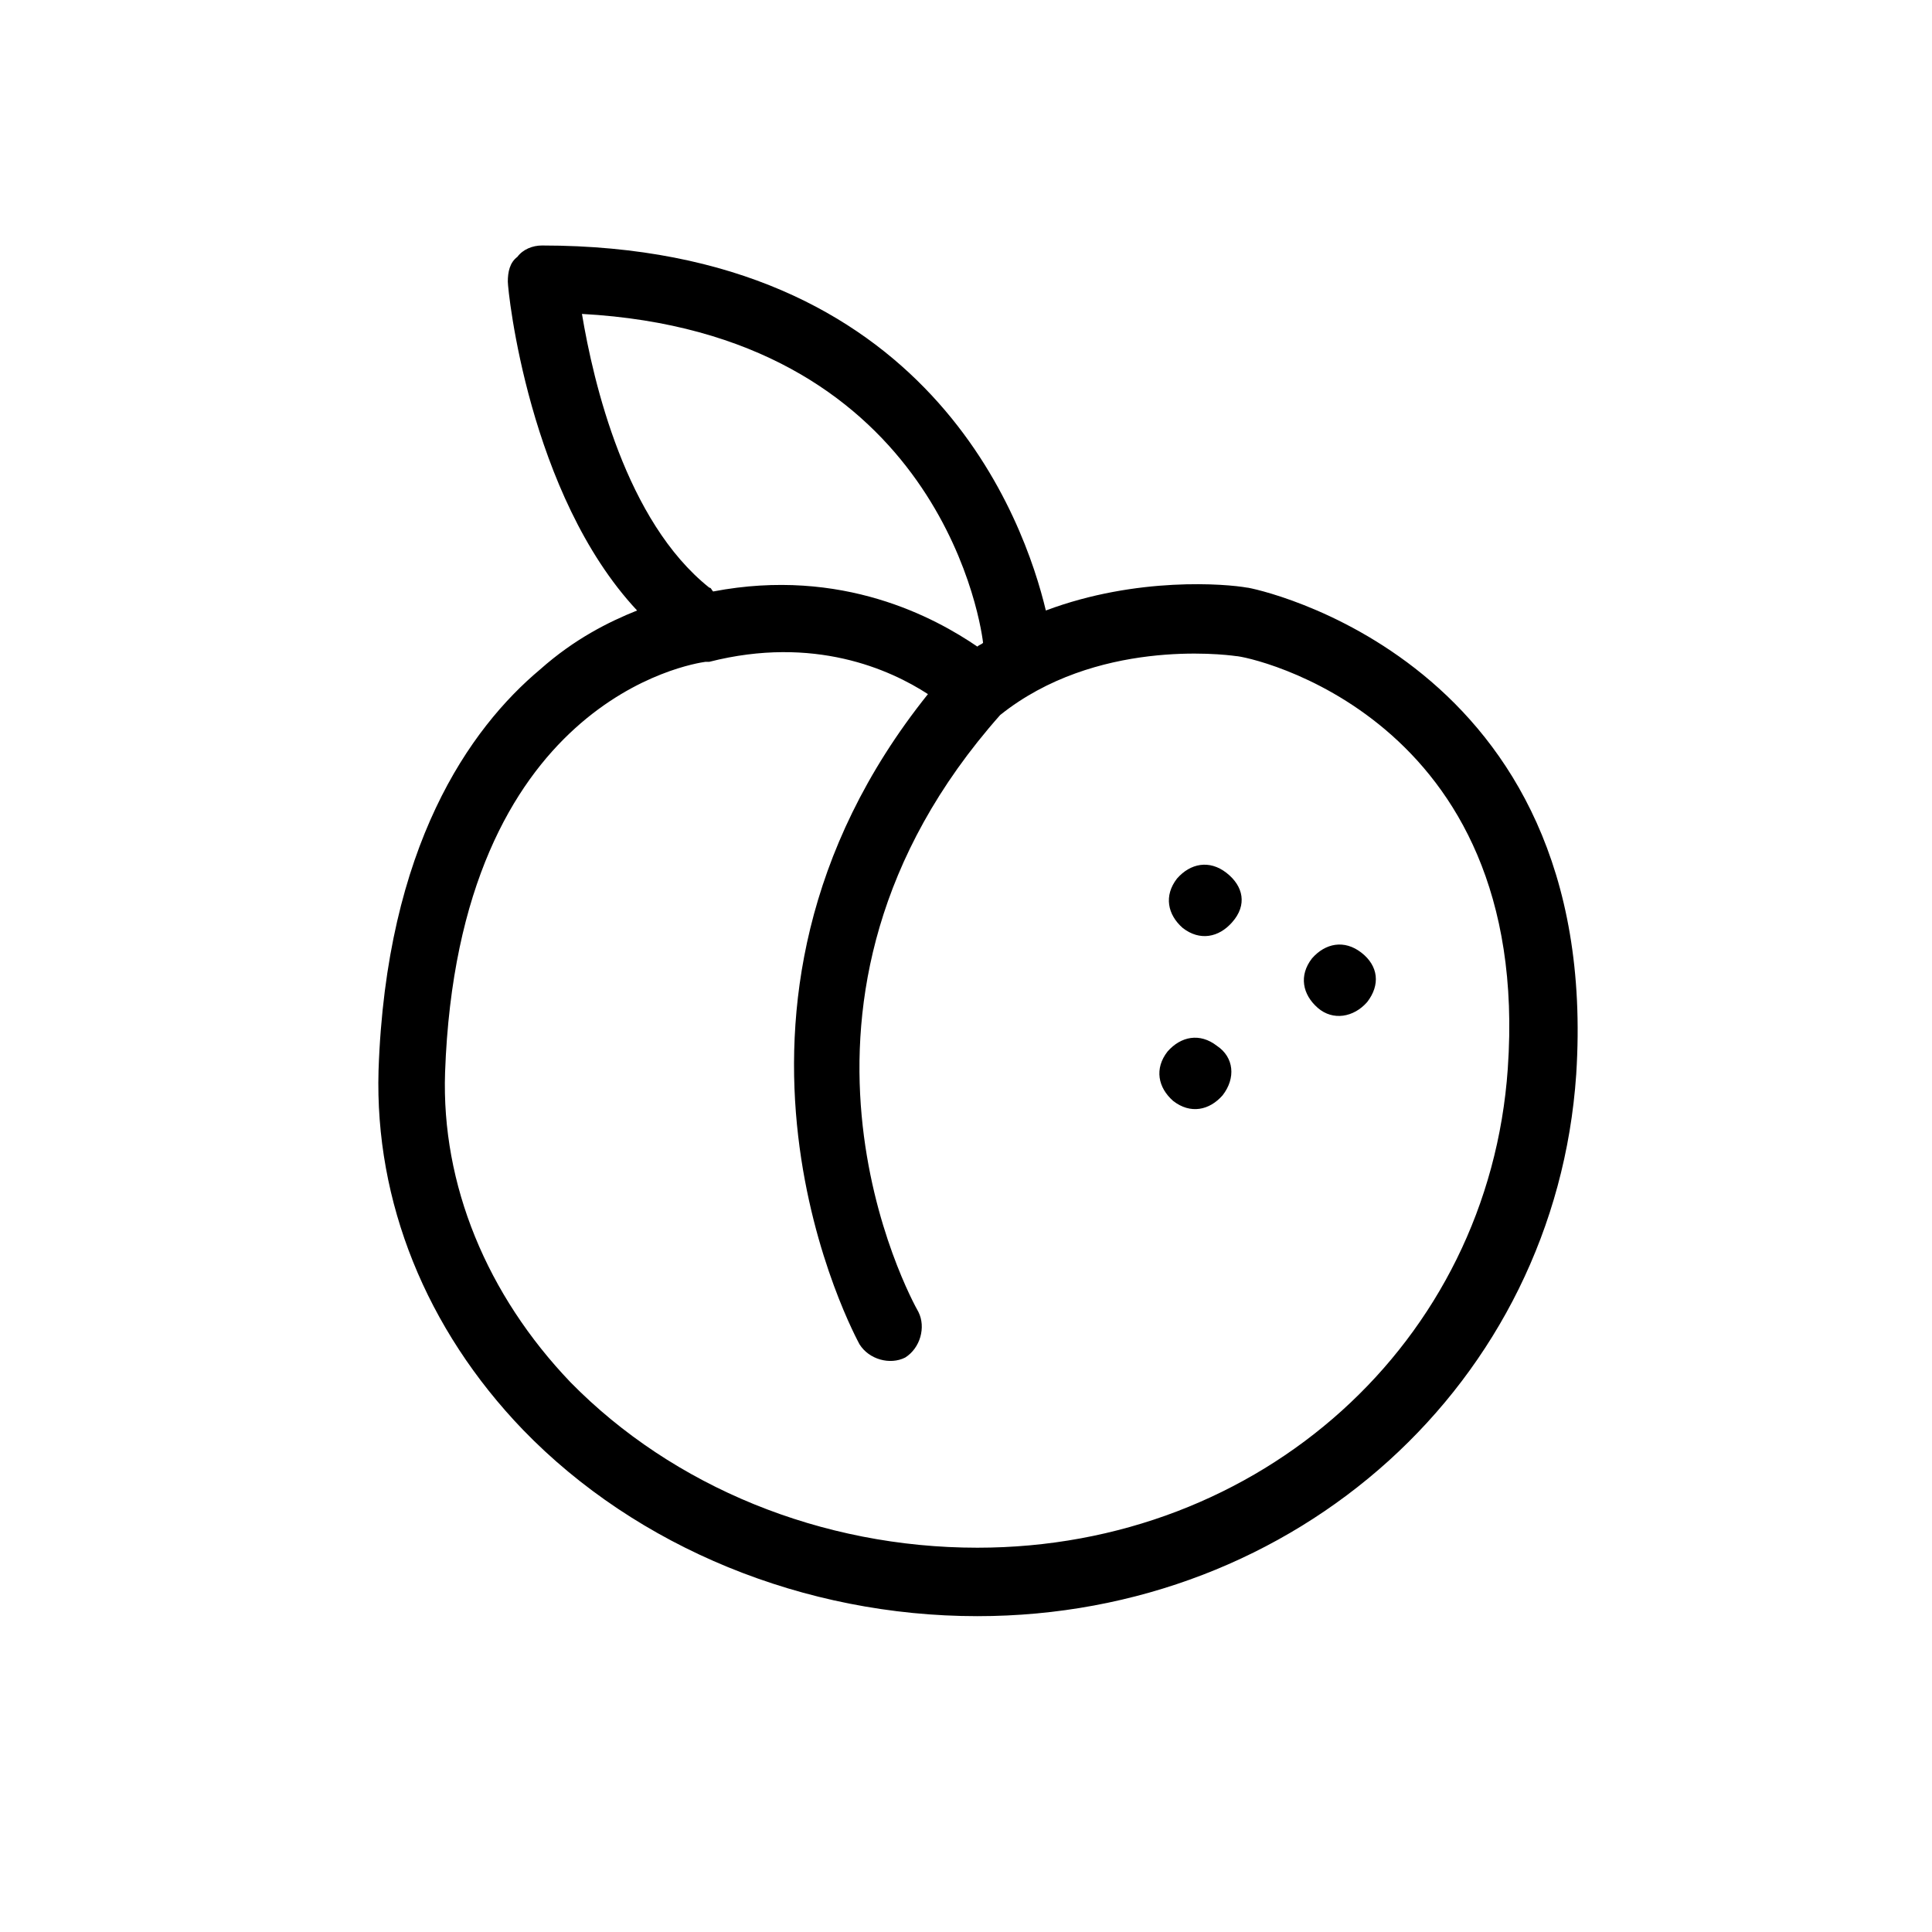 <?xml version="1.0" encoding="UTF-8"?>
<!-- Uploaded to: ICON Repo, www.iconrepo.com, Generator: ICON Repo Mixer Tools -->
<svg fill="#000000" width="800px" height="800px" version="1.1" viewBox="144 144 512 512" xmlns="http://www.w3.org/2000/svg">
 <g>
  <path d="m474.56 299.74c-5.543-1.008-29.223-3.023-53.402 6.047-5.543-23.176-30.73-96.73-133.51-96.73-2.519 0-5.039 1.008-6.551 3.023-2.016 1.508-2.519 4.027-2.519 6.547 0 2.519 5.543 56.426 34.258 87.16-7.559 3.023-16.625 7.559-25.695 15.617-18.641 15.617-40.809 46.855-42.824 106.3-1.008 34.762 12.594 68.52 38.289 95.219 30.23 31.234 74.562 49.375 120.41 49.375 84.641 0 153.16-61.969 158.7-143.59 7.055-110.34-86.148-128.98-87.156-128.98zm-70.031 14.609c-0.504 0.504-1.008 0.504-1.512 1.008-11.082-7.559-35.77-21.16-70.031-14.609-0.504-0.504-0.504-1.008-1.008-1.008-22.168-17.633-30.73-54.41-33.754-72.547 92.199 5.035 105.3 78.59 106.3 87.156zm139.05 112.85c-5.039 72.547-65.496 126.96-140.56 126.96-41.312 0-80.609-16.121-107.82-43.832-22.168-23.176-34.258-52.395-33.25-82.121 3.523-98.746 65.492-108.32 69.02-108.82h0.504 0.504c27.711-7.055 47.863 2.012 57.938 8.562-67.008 83.633-18.641 171.3-18.137 172.3 2.519 4.031 8.062 5.543 12.09 3.527 4.031-2.519 5.543-8.062 3.527-12.09-2.016-3.527-45.344-82.625 21.664-158.2 25.191-20.152 58.945-16.121 62.473-15.617 3.023-0.004 78.594 15.613 72.047 109.32z"/>
  <path d="m469.02 375.31c-4.535-3.527-9.574-2.519-13.098 1.512-3.527 4.535-2.519 9.574 1.512 13.098 4.535 3.527 9.574 2.519 13.098-1.512 4.031-4.535 3.023-9.57-1.512-13.098z"/>
  <path d="m504.79 396.47c-4.535-3.527-9.574-2.519-13.098 1.512-3.527 4.535-2.519 9.574 1.512 13.098 4.031 3.527 9.574 2.519 13.098-1.512 3.527-4.535 3.023-9.57-1.512-13.098z"/>
  <path d="m466.5 421.16c-4.535-3.527-9.574-2.519-13.098 1.512-3.527 4.535-2.519 9.574 1.512 13.098 4.535 3.527 9.574 2.519 13.098-1.512 3.527-4.535 3.023-10.078-1.512-13.098z"/>
 </g>
</svg>